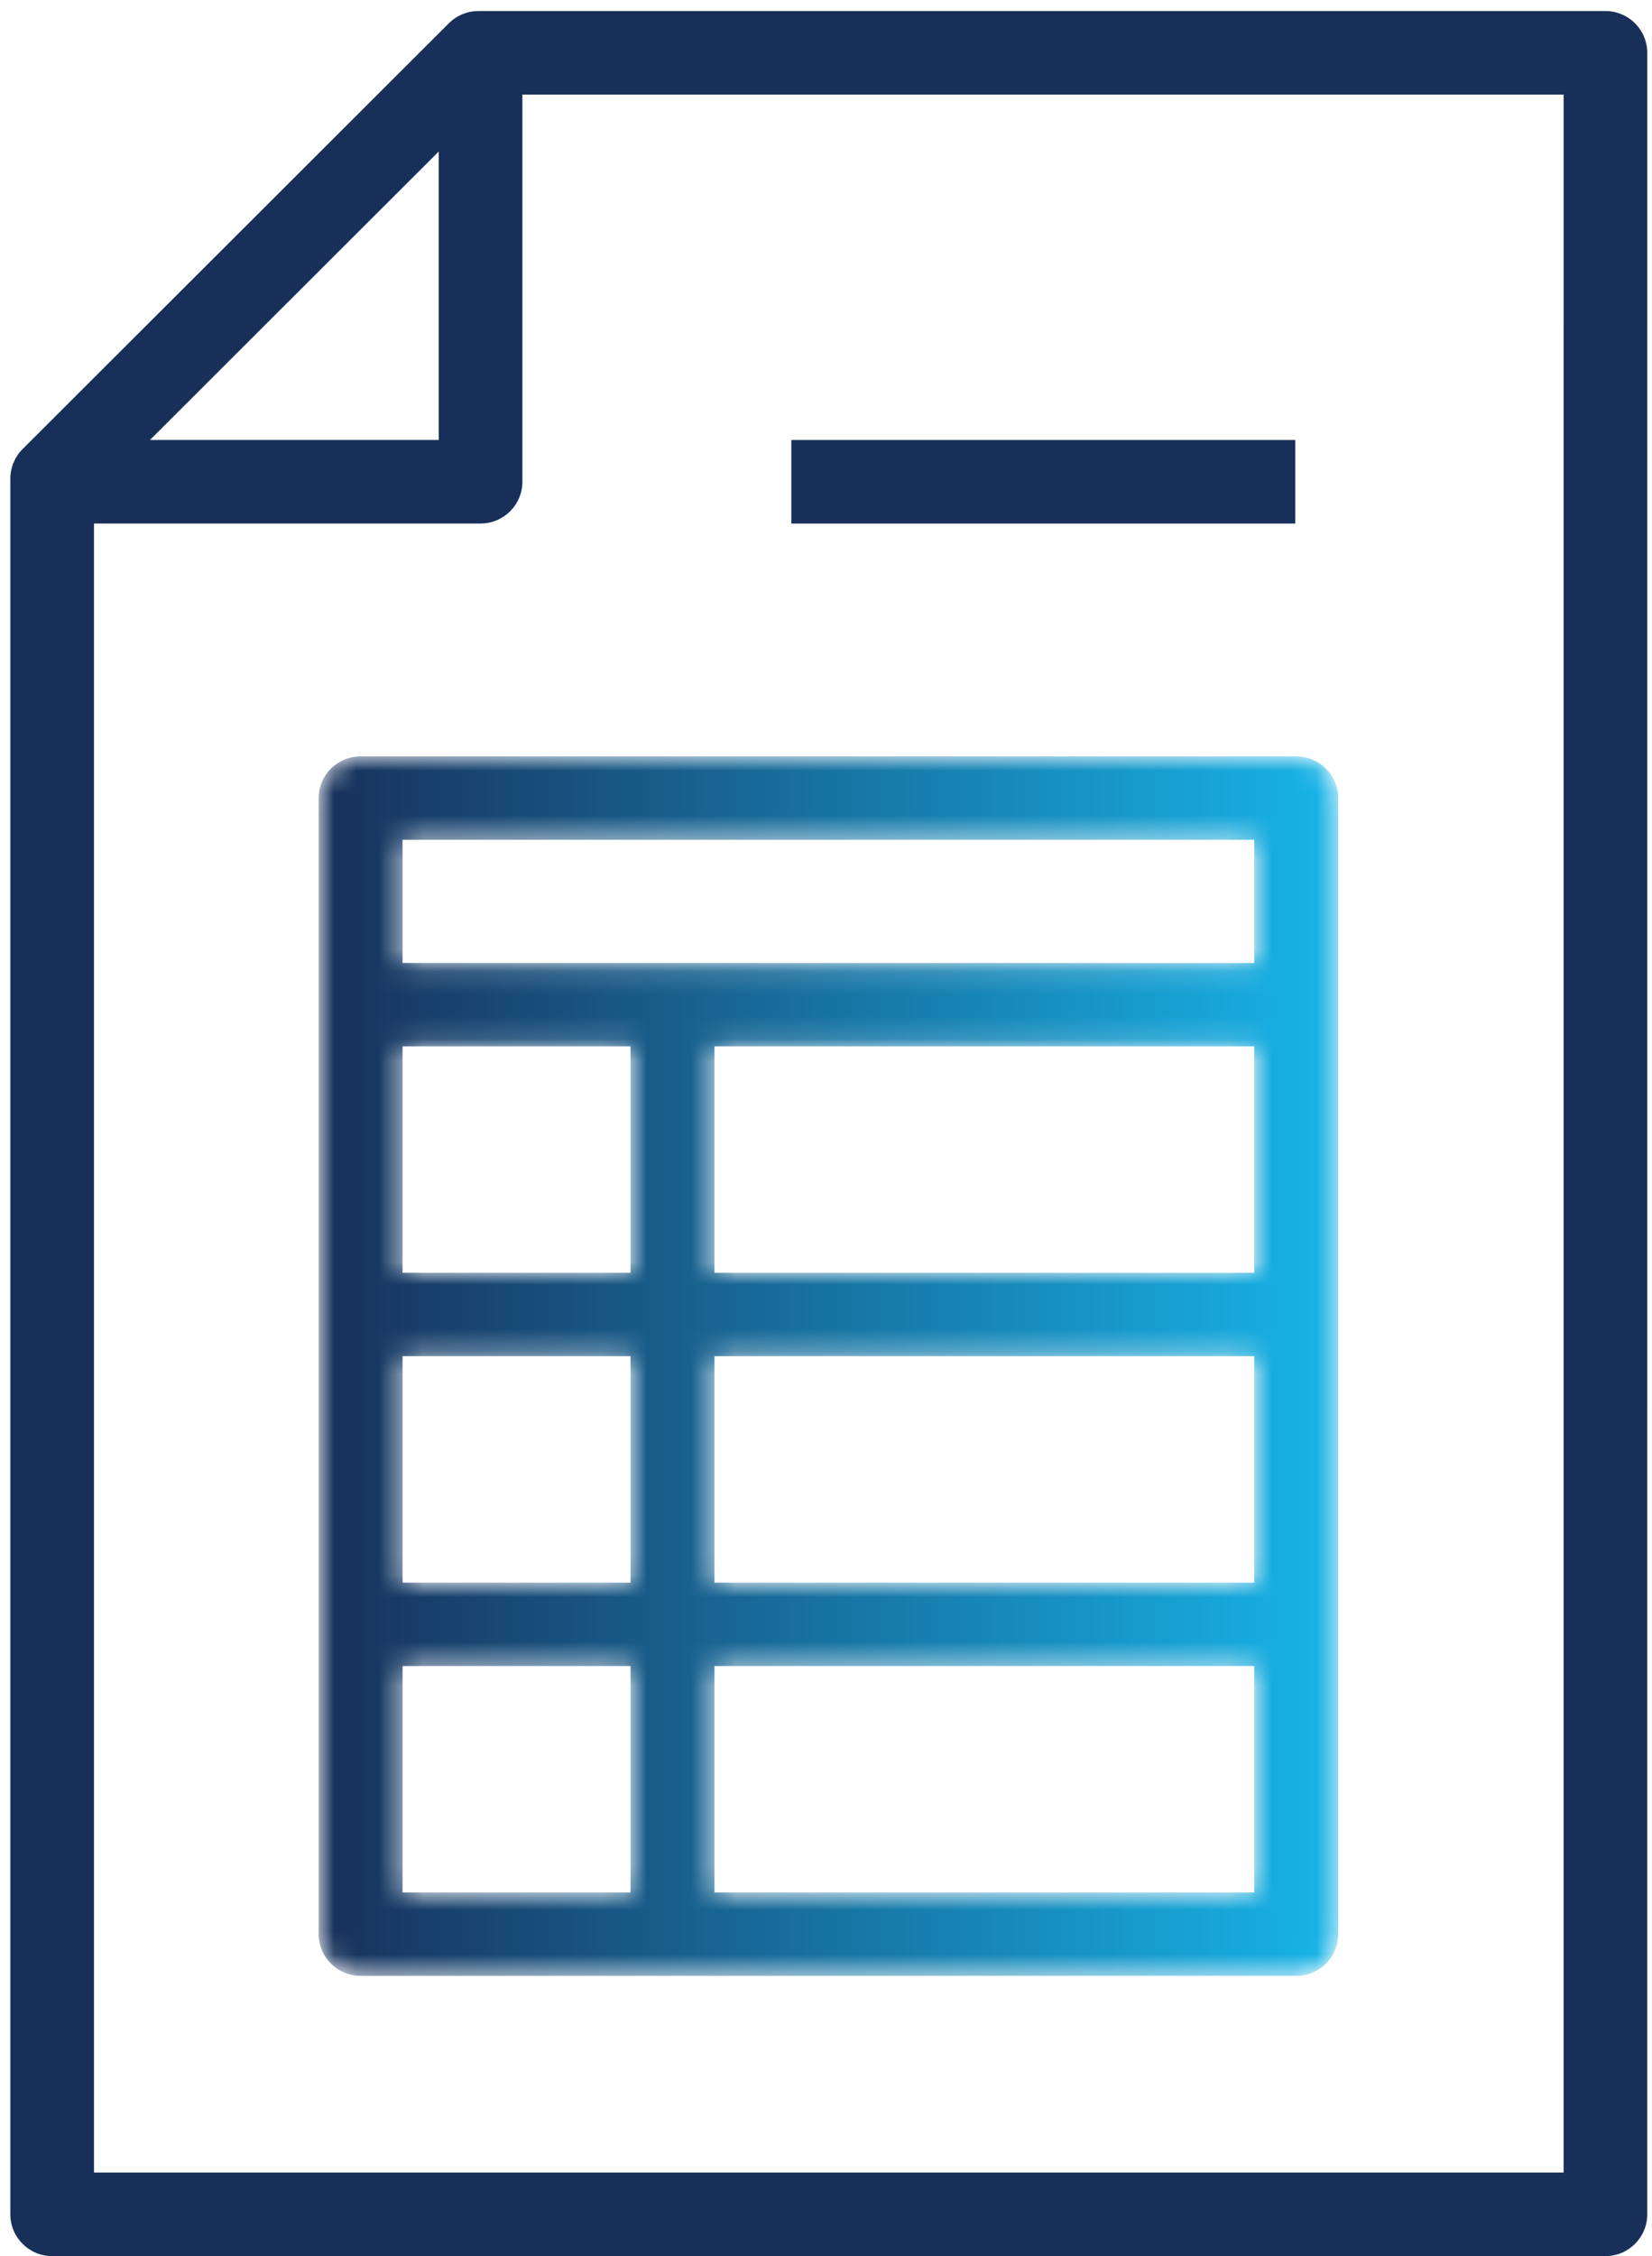 <?xml version="1.0" encoding="UTF-8"?>
<svg width="74px" height="101px" viewBox="0 0 74 101" version="1.1" xmlns="http://www.w3.org/2000/svg" xmlns:xlink="http://www.w3.org/1999/xlink">
    <!-- Generator: Sketch 63.1 (92452) - https://sketch.com -->
    <title>Group 11</title>
    <desc>Created with Sketch.</desc>
    <defs>
        <polygon id="path-1" points="0 101 73.325 101 73.325 0.494 0 0.494"></polygon>
        <path d="M2.69,0.861 C1.653,0.861 0.811,1.697 0.811,2.728 L0.811,2.728 L0.811,53.588 C0.811,54.62 1.653,55.455 2.69,55.455 L2.69,55.455 L44.6,55.455 C45.639,55.455 46.48,54.62 46.48,53.588 L46.48,53.588 L46.48,2.728 C46.48,1.697 45.639,0.861 44.6,0.861 L44.6,0.861 L2.69,0.861 Z M4.57,10.109 L42.721,10.109 L42.721,4.595 L4.57,4.595 L4.57,10.109 Z M18.541,23.98 L42.721,23.98 L42.721,13.842 L18.541,13.842 L18.541,23.98 Z M4.57,23.98 L14.78,23.98 L14.78,13.842 L4.57,13.842 L4.57,23.98 Z M18.541,37.851 L42.721,37.851 L42.721,27.714 L18.541,27.714 L18.541,37.851 Z M4.57,37.851 L14.78,37.851 L14.78,27.714 L4.57,27.714 L4.57,37.851 Z M18.541,51.722 L42.721,51.722 L42.721,41.585 L18.541,41.585 L18.541,51.722 Z M4.57,51.722 L14.78,51.722 L14.78,41.585 L4.57,41.585 L4.57,51.722 Z" id="path-3"></path>
        <linearGradient x1="-0.001%" y1="50%" x2="100.001%" y2="50%" id="linearGradient-5">
            <stop stop-color="#18305A" offset="0%"></stop>
            <stop stop-color="#17B5E9" offset="100%"></stop>
        </linearGradient>
    </defs>
    <g id="PageDesigns" stroke="none" stroke-width="1" fill="none" fill-rule="evenodd">
        <g id="2.3_Meetings&amp;Events" transform="translate(-105, -2016)">
            <g id="Group-11" transform="translate(105, 2016)">
                <g id="Group-7" transform="translate(0.463, 0)">
                    <path d="M3.747,97.259 L69.577,97.259 L69.578,4.235 L21.743,4.235 L3.747,22.2 L3.747,97.259 Z M71.45,101 L1.873,101 C0.839,101 0,100.162 0,99.13 L0,21.426 C0,20.93 0.198,20.454 0.549,20.104 L19.643,1.042 C19.994,0.691 20.471,0.494 20.967,0.494 L71.451,0.494 C71.949,0.494 72.424,0.691 72.776,1.042 C73.127,1.392 73.325,1.869 73.325,2.364 L73.324,99.13 C73.324,100.162 72.485,101 71.45,101 L71.45,101 Z" id="Fill-1" fill="#183059"></path>
                    <path d="M21.063,23.437 L1.874,23.437 L1.874,19.696 L19.19,19.696 L19.19,2.365 L22.937,2.365 L22.937,21.567 C22.937,22.599 22.097,23.437 21.063,23.437" id="Fill-3" fill="#183059"></path>
                    <mask id="mask-2" fill="white">
                        <use xlink:href="#path-1"></use>
                    </mask>
                    <g id="Clip-6"></g>
                    <polygon id="Fill-5" fill="#183059" mask="url(#mask-2)" points="34.983 23.438 57.558 23.438 57.558 19.697 34.983 19.697"></polygon>
                </g>
                <g id="Group-10" transform="translate(13.463, 33)">
                    <mask id="mask-4" fill="white">
                        <use xlink:href="#path-3"></use>
                    </mask>
                    <g id="Clip-9"></g>
                    <path d="M2.69,0.861 C1.653,0.861 0.811,1.697 0.811,2.728 L0.811,2.728 L0.811,53.588 C0.811,54.62 1.653,55.455 2.69,55.455 L2.69,55.455 L44.6,55.455 C45.639,55.455 46.48,54.62 46.48,53.588 L46.48,53.588 L46.48,2.728 C46.48,1.697 45.639,0.861 44.6,0.861 L44.6,0.861 L2.69,0.861 Z M4.57,10.109 L42.721,10.109 L42.721,4.595 L4.57,4.595 L4.57,10.109 Z M18.541,23.98 L42.721,23.98 L42.721,13.842 L18.541,13.842 L18.541,23.98 Z M4.57,23.98 L14.78,23.98 L14.78,13.842 L4.57,13.842 L4.57,23.98 Z M18.541,37.851 L42.721,37.851 L42.721,27.714 L18.541,27.714 L18.541,37.851 Z M4.57,37.851 L14.78,37.851 L14.78,27.714 L4.57,27.714 L4.57,37.851 Z M18.541,51.722 L42.721,51.722 L42.721,41.585 L18.541,41.585 L18.541,51.722 Z M4.57,51.722 L14.78,51.722 L14.78,41.585 L4.57,41.585 L4.57,51.722 Z" id="Fill-8" fill="url(#linearGradient-5)" mask="url(#mask-4)"></path>
                </g>
            </g>
        </g>
    </g>
</svg>